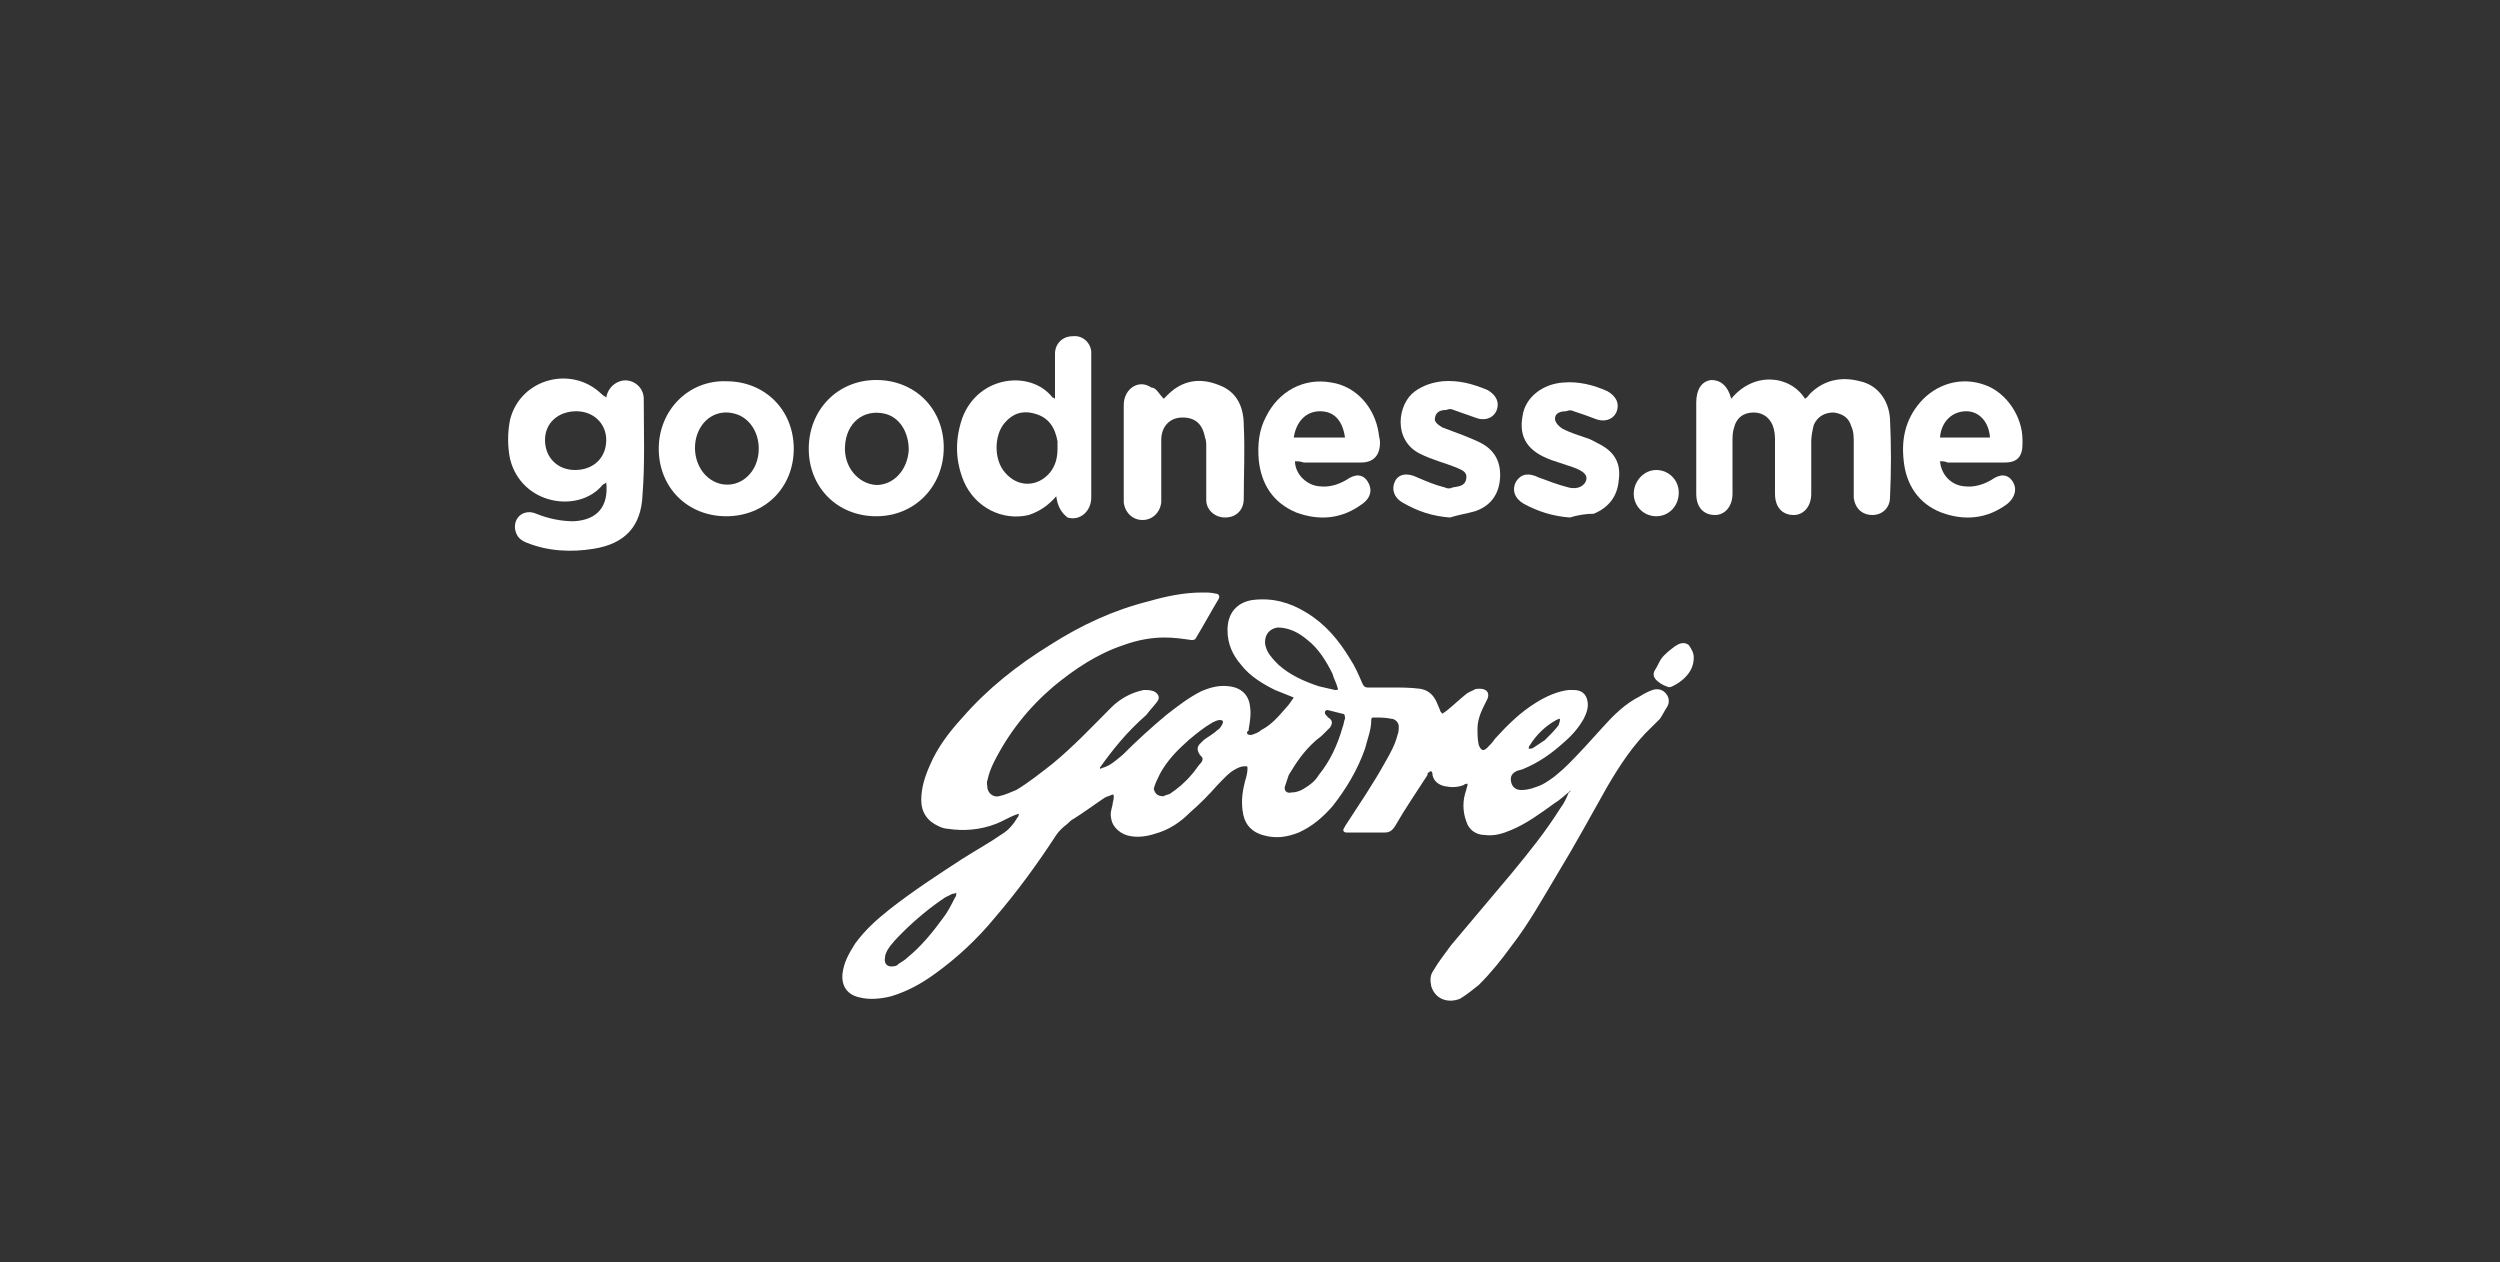 <?xml version="1.0" encoding="utf-8"?>
<!-- Generator: Adobe Illustrator 27.9.0, SVG Export Plug-In . SVG Version: 6.00 Build 0)  -->
<svg version="1.1" id="Layer_1" xmlns="http://www.w3.org/2000/svg" xmlns:xlink="http://www.w3.org/1999/xlink" x="0px" y="0px"
	 viewBox="0 0 200 101" style="enable-background:new 0 0 200 101;" xml:space="preserve">
<rect x="0" y="0" width="200" height="101" fill="#333333" stroke="none"/>
<style type="text/css">
	.st0{fill:#FFFFFF;}
	.st1{fill:none;stroke:#FFFFFF;stroke-width:0.5;stroke-miterlimit:10;}
	.st2{clip-path:url(#SVGID_00000182526700043898893410000008561275275133711031_);fill:#FFFFFF;}
</style>
<g>
	<path class="st0" d="M125.7,63.2c-0.5,0.4-0.9,0.8-1.4,1.1c-1.1,0.8-2.2,1.6-3.4,2.1c-0.7,0.3-1.4,0.5-2.1,0.4
		c-0.7,0-1.3-0.4-1.5-1.1c-0.3-0.8-0.3-1.7,0-2.5c0-0.1,0.1-0.3,0.1-0.4c0,0,0-0.1,0-0.1c-0.1,0-0.2,0-0.3,0.1
		c-0.5,0.2-1,0.2-1.5,0.1c-0.5-0.1-0.9-0.4-1-0.9c0,0,0-0.1,0-0.1c0-0.1-0.1-0.2-0.1-0.2c-0.1,0-0.1,0-0.2,0.1
		c-0.1,0-0.1,0.1-0.1,0.2c-0.9,1.4-1.8,2.7-2.6,4.1c-0.2,0.3-0.4,0.5-0.8,0.5c-1,0-1.9,0-2.9,0c-0.1,0-0.2,0-0.2,0
		c-0.2,0-0.3-0.2-0.2-0.3c0-0.1,0.1-0.1,0.1-0.2c1.1-1.7,2.2-3.3,3.2-5.1c0.4-0.7,0.8-1.4,1-2.2c0.1-0.2,0.1-0.5,0.1-0.7
		c0-0.3-0.3-0.6-0.6-0.6c-0.5-0.1-0.9-0.1-1.4-0.1c-0.1,0-0.2,0-0.2,0.2c0,0.8-0.3,1.5-0.5,2.3c-0.6,1.7-1.5,3.2-2.6,4.6
		c-0.8,0.9-1.6,1.6-2.7,2.1c-1,0.4-1.9,0.5-2.9,0.2c-1-0.3-1.5-1-1.6-2c-0.1-0.8,0-1.5,0.2-2.3c0.1-0.3,0.2-0.7,0.2-1
		c0-0.2,0-0.2-0.2-0.2c-0.3,0-0.5,0.1-0.7,0.2c-0.6,0.3-1,0.8-1.5,1.3c-0.7,0.8-1.4,1.5-2.2,2.2c-0.8,0.8-1.7,1.4-2.8,1.7
		c-0.6,0.2-1.3,0.3-1.9,0.2c-0.8-0.1-1.5-0.7-1.6-1.4c-0.1-0.4,0-0.7,0.1-1.1c0-0.2,0.1-0.4,0.1-0.6c0-0.2,0-0.3-0.2-0.2
		c-0.2,0.1-0.3,0.1-0.5,0.2c-0.9,0.6-1.7,1.2-2.5,1.7c-0.2,0.1-0.3,0.2-0.5,0.4c-0.4,0.3-0.7,0.6-0.9,0.9c-1.5,2.3-3.1,4.5-4.9,6.6
		c-1.4,1.7-3,3.2-4.8,4.5c-1.1,0.8-2.2,1.4-3.5,1.8c-0.8,0.2-1.7,0.3-2.5,0.1c-1-0.2-1.5-0.9-1.4-1.9c0.1-0.9,0.5-1.6,1-2.4
		c0.8-1.1,1.7-1.9,2.7-2.7c1.9-1.5,3.9-2.8,5.9-4.1c1.1-0.7,2.2-1.3,3.2-2c0.5-0.3,0.9-0.8,1.2-1.3c0.1-0.1,0.1-0.2,0.1-0.3
		c0,0,0,0,0,0c-0.1,0-0.2,0.1-0.3,0.1c-0.5,0.2-1,0.5-1.5,0.7c-1.3,0.5-2.6,0.6-3.9,0.4c-0.2,0-0.5-0.1-0.7-0.2
		c-0.9-0.4-1.4-1.1-1.4-2.1c0-1,0.3-1.9,0.7-2.8c0.6-1.4,1.5-2.6,2.6-3.8c2-2.3,4.4-4.2,7-5.8c2.5-1.6,5.1-2.8,7.9-3.5
		c1.4-0.4,2.8-0.7,4.3-0.7c0.4,0,0.7,0,1.1,0.1c0.2,0,0.3,0.2,0.2,0.4c-0.6,1-1.2,2.1-1.8,3.1c-0.1,0.2-0.2,0.2-0.4,0.2
		c-0.7-0.1-1.4-0.2-2.1-0.2c-1.1,0-2.2,0.2-3.3,0.6c-2.1,0.7-3.9,1.9-5.6,3.3c-2,1.7-3.6,3.7-4.8,6.1c-0.2,0.4-0.4,0.9-0.5,1.4
		c-0.1,0.2,0,0.5,0,0.7c0.1,0.4,0.5,0.7,0.9,0.6c0.5-0.1,0.9-0.3,1.4-0.5c1-0.6,2-1.4,2.9-2.1c1.7-1.4,3.2-3,4.7-4.5
		c0.7-0.7,1.6-1.2,2.6-1.4c0.3,0,0.5,0,0.8,0.1c0.4,0.2,0.5,0.5,0.3,0.8c-0.3,0.4-0.6,0.7-0.9,1.1C90.1,58.6,89,60,88,61.4
		c0,0,0,0.1,0,0.1c0.1,0,0.2-0.1,0.3-0.1c0.6-0.2,1-0.6,1.5-1c1.1-1.1,2.3-2.2,3.5-3.2c0.9-0.7,1.8-1.4,2.8-1.9
		c0.7-0.3,1.4-0.5,2.2-0.4c1,0.1,1.6,0.7,1.7,1.6c0.1,0.6,0,1.2-0.1,1.8c0,0.1,0,0.2-0.1,0.2c-0.1,0.2,0,0.3,0.3,0.3
		c0.3-0.1,0.6-0.2,0.8-0.4c0.8-0.4,1.4-1.1,2-1.8c0.2-0.2,0.4-0.5,0.6-0.8c-0.5-0.2-1-0.4-1.5-0.6c-1-0.5-2-1.1-2.7-2
		c-0.7-0.8-1.1-1.7-1.1-2.8c0-1.3,0.7-2.2,2-2.4c1.6-0.2,3,0.2,4.3,1c1.5,0.9,2.6,2.2,3.5,3.7c0.4,0.6,0.7,1.3,1,2
		c0.1,0.2,0.2,0.3,0.4,0.3c0.6,0,1.3,0,1.9,0c0.8,0,1.5,0,2.3,0.1c0.6,0.1,1,0.4,1.3,1c0.1,0.2,0.2,0.5,0.3,0.7
		c0,0.1,0.1,0.2,0.2,0.3c0.1-0.1,0.3-0.2,0.4-0.3c0.5-0.4,0.9-0.8,1.4-1.2c0.2-0.2,0.5-0.3,0.7-0.4c0.1-0.1,0.3-0.1,0.5-0.1
		c0.5,0,0.8,0.3,0.6,0.8c-0.1,0.2-0.2,0.4-0.3,0.6c-0.3,0.6-0.5,1.2-0.5,1.8c0,0.4,0,0.9,0.1,1.3c0.2,0.5,0.4,0.5,0.7,0.2
		c0.2-0.2,0.4-0.4,0.6-0.7c1-1.1,2-2.1,3.3-2.9c0.8-0.5,1.7-0.9,2.6-1c0.1,0,0.3,0,0.4,0c0.6,0,1,0.3,1.1,0.9c0.1,0.5-0.1,1-0.3,1.4
		c-0.4,0.7-0.9,1.3-1.6,1.9c-1,0.9-2,1.6-3.2,2.1c-0.2,0.1-0.4,0.1-0.6,0.2c-0.4,0.2-0.5,0.5-0.4,0.9c0.1,0.4,0.4,0.6,0.8,0.6
		c0.6,0,1.1-0.2,1.6-0.4c0.8-0.4,1.6-1.1,2.2-1.7c0.9-0.9,1.8-1.9,2.7-2.9c0.9-1,1.8-1.9,3-2.5c0.3-0.2,0.7-0.4,1-0.5
		c0.3-0.1,0.7-0.1,1,0.2c0.3,0.3,0.4,0.7,0.2,1.1c-0.2,0.3-0.4,0.7-0.6,1c-0.2,0.2-0.4,0.4-0.6,0.6c-1.5,1.4-2.6,3.1-3.6,4.8
		c-1.3,2.3-2.6,4.7-4,7c-1.2,2-2.3,4-3.7,5.8c-0.8,1.1-1.6,2.1-2.6,3.1c-0.5,0.4-1,0.8-1.5,1.1c-1,0.4-2,0-2.3-1
		c-0.1-0.5-0.1-0.9,0.2-1.3c0.4-0.7,0.9-1.3,1.4-2c1.6-1.9,3.2-3.8,4.8-5.7c1.4-1.7,2.7-3.3,3.9-5.2c0.3-0.4,0.5-0.8,0.7-1.3
		C125.6,63.4,125.6,63.3,125.7,63.2z M101.2,51.4c0,0.2,0.1,0.5,0.2,0.7c0.2,0.4,0.6,0.8,0.9,1.1c0.9,0.8,2,1.3,3.2,1.7
		c0.4,0.1,0.9,0.2,1.3,0.3c0.2,0,0.3,0,0.2-0.2c-0.1-0.4-0.3-0.7-0.4-1.1c-0.5-1-1.1-2-2-2.7c-0.7-0.6-1.5-1-2.4-1
		C101.6,50.3,101.2,50.7,101.2,51.4z M103.3,63.4c0.3,0,0.7-0.1,1-0.3c0.5-0.3,0.9-0.6,1.2-1.1c0.9-1.1,1.5-2.4,1.9-3.8
		c0.1-0.2,0.1-0.5,0.2-0.7c0-0.2,0-0.4-0.2-0.4c-0.4-0.1-0.8-0.2-1.2-0.3c0,0-0.1,0-0.2,0.1c0,0,0,0.1,0,0.2
		c0.1,0.1,0.2,0.3,0.4,0.4c0.2,0.2,0.2,0.4,0,0.7c-0.2,0.2-0.4,0.4-0.6,0.6c-0.2,0.2-0.4,0.3-0.6,0.5c-0.9,0.8-1.5,1.7-2.1,2.7
		c-0.1,0.3-0.2,0.6-0.3,0.9C102.7,63.2,102.9,63.5,103.3,63.4z M76.5,71.4c-0.1,0.1-0.2,0.1-0.3,0.1c-0.2,0.1-0.4,0.2-0.6,0.3
		c-1.2,0.8-2.4,1.8-3.4,2.8c-0.4,0.4-0.9,0.9-1.2,1.4c-0.1,0.2-0.2,0.4-0.2,0.6c-0.1,0.5,0.2,0.8,0.7,0.7c0.2,0,0.3-0.1,0.4-0.2
		c0.3-0.2,0.5-0.3,0.7-0.5c1.1-0.9,2-2,2.8-3.1c0.4-0.5,0.7-1.1,1-1.7C76.5,71.7,76.5,71.6,76.5,71.4z M93.1,63.7
		c0.1-0.1,0.3-0.1,0.5-0.2c0.6-0.4,1.2-0.9,1.7-1.5c0.3-0.3,0.5-0.7,0.8-1c0.2-0.3,0.1-0.4-0.1-0.6c-0.2-0.3-0.3-0.6,0-0.9
		c0.1-0.1,0.2-0.2,0.3-0.3c0.4-0.3,0.8-0.5,1.1-0.8c0.2-0.1,0.3-0.3,0.4-0.5c0.1-0.2,0-0.3-0.2-0.3c-0.2,0-0.4,0.1-0.6,0.2
		c-0.7,0.4-1.3,0.9-1.9,1.4c-0.9,0.8-1.7,1.6-2.3,2.7c-0.2,0.4-0.4,0.8-0.5,1.2C92.4,63.5,92.6,63.7,93.1,63.7z M124.8,57.5
		c-0.1,0-0.3,0.1-0.3,0.1c-0.9,0.5-1.6,1.2-2.1,2c-0.1,0.1-0.1,0.2-0.1,0.3c0.1,0,0.3,0,0.4-0.1c0.3-0.2,0.6-0.4,0.9-0.6
		c0.4-0.4,0.8-0.8,1.1-1.2C124.7,57.9,124.8,57.8,124.8,57.5z"/>
	<path class="st0" d="M135.5,52.6c0,0.7-0.3,1.2-0.7,1.6c-0.3,0.3-0.6,0.5-1,0.7c-0.2,0.1-0.3,0.1-0.5,0c-0.3-0.1-0.6-0.3-0.8-0.5
		c-0.2-0.2-0.3-0.5-0.1-0.8c0.2-0.3,0.3-0.6,0.5-0.9c0.3-0.4,0.7-0.7,1.1-1c0.3-0.2,0.7-0.4,1.1-0.1
		C135.3,51.9,135.5,52.2,135.5,52.6z"/>
</g>
<g>
	<path class="st0" d="M138.5,31.9c1.8-2.2,4.7-1.9,5.9,0c0.2-0.1,0.3-0.3,0.4-0.4c1.1-1.1,2.5-1.4,4-1c1.4,0.3,2.3,1.5,2.4,3
		c0.1,2.1,0.1,4.2,0,6.3c0,0.8-0.6,1.4-1.4,1.4c-0.8,0-1.4-0.5-1.5-1.4c0-1.5,0-2.9,0-4.4c0-0.4,0-0.9-0.2-1.3
		c-0.2-0.7-0.7-1-1.4-1.1c-0.7,0-1.3,0.3-1.6,1c-0.1,0.4-0.2,0.9-0.2,1.3c0,1.4,0,2.8,0,4.2c0,1-0.6,1.7-1.4,1.7
		c-0.9,0-1.5-0.6-1.5-1.7c0-1.4,0-2.8,0-4.1c0-0.4,0-0.7-0.1-1.1c-0.2-0.8-0.8-1.3-1.6-1.3c-0.8,0-1.4,0.4-1.6,1.3
		c-0.1,0.3-0.1,0.7-0.1,1.1c0,1.4,0,2.8,0,4.1c0,1-0.6,1.7-1.4,1.7c-0.9,0-1.5-0.6-1.5-1.7c0-2.4,0-4.9,0-7.3c0-1,0.4-1.7,1.2-1.8
		C137.6,30.4,138.2,30.8,138.5,31.9z"/>
	<path class="st0" d="M48.5,31.8c0.1-0.6,0.5-1.1,1.1-1.3c0.9-0.3,1.9,0.4,1.9,1.4c0,2.6,0.1,5.2-0.1,7.7c-0.1,2.5-1.4,3.9-3.9,4.3
		c-1.8,0.3-3.7,0.2-5.4-0.5c-0.5-0.2-0.8-0.5-0.9-1.1c-0.1-1,0.8-1.6,1.7-1.2c1,0.4,2,0.6,3,0.6c1.9-0.1,2.8-1.2,2.6-3.1
		c-0.1,0.1-0.2,0.1-0.3,0.2c-1.9,2.3-6.5,1.6-7.4-2.1c-0.2-1-0.2-2.1,0-3.1c0.8-3.3,4.9-4.4,7.3-2.1C48.3,31.7,48.4,31.7,48.5,31.8z
		 M46.1,32.9c-1.4,0-2.5,0.9-2.5,2.3c0,1.4,1,2.4,2.4,2.4c1.5,0,2.5-1,2.5-2.4C48.5,33.9,47.5,32.9,46.1,32.9z"/>
	<path class="st0" d="M84.5,39.7c-0.6,0.7-1.3,1.2-2.2,1.5c-2.1,0.5-4.3-0.6-5.2-2.7c-0.7-1.7-0.7-3.4-0.1-5.1
		c1.3-3.4,5.5-3.8,7.2-1.6c0,0,0.1,0,0.2,0.1c0-1,0-2,0-2.9c0-0.2,0-0.5,0-0.7c0-0.8,0.6-1.4,1.4-1.4c0.7-0.1,1.4,0.4,1.5,1.2
		c0,0.1,0,0.3,0,0.4c0,3.8,0,7.5,0,11.3c0,1.1-0.9,1.9-1.9,1.6C84.9,41,84.6,40.5,84.5,39.7z M84.6,35.9c0-0.2,0-0.4,0-0.6
		c-0.2-1.1-0.7-1.9-1.8-2.2c-1-0.3-1.8,0-2.4,0.7c-0.9,1-0.9,3,0,4c1,1.2,2.6,1.2,3.6,0C84.4,37.3,84.6,36.7,84.6,35.9z"/>
	<path class="st0" d="M64.7,35.9c0-3.1,2.3-5.5,5.4-5.5c3.1,0,5.4,2.3,5.4,5.4c0,3.1-2.3,5.5-5.4,5.5C67,41.3,64.7,39,64.7,35.9z
		 M72.7,36c0-1.4-0.7-2.6-1.9-2.9c-1.7-0.4-3.1,0.7-3.2,2.6c-0.1,1.6,1,3,2.5,3.1C71.5,38.8,72.6,37.6,72.7,36z"/>
	<path class="st0" d="M52.7,35.9c0-3.1,2.4-5.5,5.4-5.4c3.1,0,5.4,2.3,5.4,5.4c0,3.1-2.3,5.4-5.4,5.4C55,41.3,52.7,39,52.7,35.9z
		 M60.7,35.9c0-1.4-0.8-2.5-1.9-2.8c-1.4-0.4-2.7,0.4-3.1,1.9c-0.4,1.6,0.4,3.3,1.9,3.7C59.2,39.1,60.7,37.8,60.7,35.9z"/>
	<path class="st0" d="M93.1,31.9c0.1-0.1,0.2-0.2,0.3-0.3c1.2-1.2,2.6-1.4,4.1-0.8c1.4,0.5,2,1.7,2,3.2c0.1,2,0,4,0,5.9
		c0,0.9-0.6,1.5-1.5,1.5c-0.8,0-1.5-0.6-1.5-1.4c0-1.4,0-2.8,0-4.2c0-0.3,0-0.6-0.1-0.8c-0.2-1.1-0.8-1.6-1.8-1.6
		c-1,0-1.7,0.7-1.7,1.8c0,1.5,0,2.9,0,4.4c0,0.2,0,0.4,0,0.6c-0.1,0.8-0.7,1.4-1.5,1.4c-0.8,0-1.4-0.6-1.5-1.4c0-0.4,0-0.8,0-1.2
		c0-2.2,0-4.4,0-6.6c0-1.3,1.2-2.1,2.2-1.4C92.5,31,92.7,31.5,93.1,31.9z"/>
	<path class="st0" d="M155.2,36.9c0.1,1.1,0.9,1.9,1.9,2c0.8,0.1,1.5-0.1,2.2-0.5c0.7-0.5,1.3-0.5,1.7,0.1c0.4,0.6,0.2,1.3-0.4,1.8
		c-1.6,1.2-3.4,1.4-5.3,0.7c-1.8-0.7-2.8-2.2-3-4.1c-0.2-1.7,0.1-3.3,1.3-4.7c1.3-1.5,3.3-2.1,5.2-1.4c1.7,0.6,3,2.5,3,4.4
		c0,0.1,0,0.2,0,0.3c0,1-0.4,1.5-1.4,1.5c-1.5,0-3.1,0-4.6,0C155.6,36.9,155.4,36.9,155.2,36.9z M159.2,35c-0.1-1.3-0.9-2.1-1.9-2.1
		c-1.1,0-2,0.8-2.1,2.1C156.5,35,157.8,35,159.2,35z"/>
	<path class="st0" d="M103.6,36.9c0,1,0.9,1.9,1.9,2c0.8,0.1,1.5-0.1,2.2-0.5c0.7-0.5,1.3-0.5,1.7,0.1c0.4,0.6,0.3,1.3-0.4,1.8
		c-1.6,1.2-3.4,1.4-5.3,0.7c-1.9-0.8-2.8-2.3-3-4.2c-0.1-1.2,0-2.4,0.6-3.5c1-2,3-3.1,5.2-2.7c2,0.3,3.5,2,3.8,4.1
		c0,0.2,0.1,0.4,0.1,0.7c0,1-0.5,1.6-1.5,1.6c-1.5,0-3.1,0-4.6,0C104,36.9,103.8,36.9,103.6,36.9z M107.6,35c-0.2-1.4-0.9-2.1-2-2.1
		c-1.1,0-1.9,0.8-2.1,2.1C104.9,35,106.2,35,107.6,35z"/>
	<path class="st0" d="M116,41.4c-1.4-0.1-2.6-0.5-3.8-1.2c-0.7-0.4-0.9-1.1-0.6-1.7c0.3-0.6,1-0.7,1.8-0.3c0.7,0.3,1.4,0.6,2.2,0.8
		c0.2,0.1,0.4,0.1,0.6,0c0.5-0.1,1-0.1,1.1-0.7c0.1-0.6-0.4-0.7-0.8-0.9c-1-0.4-1.9-0.6-2.9-1.1c-2.2-1.1-1.8-4-0.4-5
		c0.7-0.5,1.4-0.7,2.2-0.8c1.3-0.1,2.4,0.2,3.6,0.7c0.7,0.4,1,1,0.7,1.7c-0.3,0.6-1,0.8-1.7,0.5c-0.6-0.2-1.1-0.4-1.7-0.6
		c-0.2-0.1-0.4-0.1-0.6,0c-0.4,0-0.8,0.1-0.9,0.6c-0.1,0.4,0.3,0.6,0.6,0.8c0.5,0.2,1.1,0.4,1.6,0.6c0.5,0.2,1,0.4,1.4,0.6
		c1.2,0.6,1.7,1.6,1.6,2.9c-0.1,1.3-0.8,2.2-2,2.6C117.3,41.1,116.6,41.2,116,41.4z"/>
	<path class="st0" d="M125.6,41.4c-1.4-0.1-2.6-0.5-3.7-1.1c-0.7-0.4-1-1.1-0.6-1.8c0.4-0.6,1-0.7,1.8-0.3c0.8,0.3,1.6,0.6,2.4,0.8
		c0.8,0.2,1.3-0.2,1.4-0.6c0.1-0.4-0.2-0.7-1-1c-0.6-0.2-1.2-0.4-1.8-0.6c-1.9-0.7-2.6-1.8-2.3-3.5c0.2-1.5,1.6-2.6,3.3-2.7
		c1.2-0.1,2.4,0.2,3.5,0.7c0.7,0.4,1,1,0.7,1.7c-0.3,0.6-1,0.8-1.7,0.5c-0.5-0.2-1.1-0.4-1.7-0.6c-0.2-0.1-0.4-0.1-0.6,0
		c-0.4,0-0.9,0.1-0.9,0.6c0,0.3,0.3,0.6,0.6,0.8c0.6,0.3,1.2,0.5,1.8,0.7c0.4,0.1,0.7,0.3,1.1,0.5c1.2,0.6,1.8,1.5,1.6,2.9
		c-0.1,1.3-0.8,2.2-2,2.7C126.9,41.1,126.2,41.2,125.6,41.4z"/>
	<path class="st0" d="M132.5,41.3c-1,0-1.8-0.8-1.8-1.8c0-1,0.8-1.9,1.8-1.9c1,0,1.8,0.8,1.8,1.8C134.3,40.5,133.5,41.3,132.5,41.3z
		"/>
</g>
</svg>
